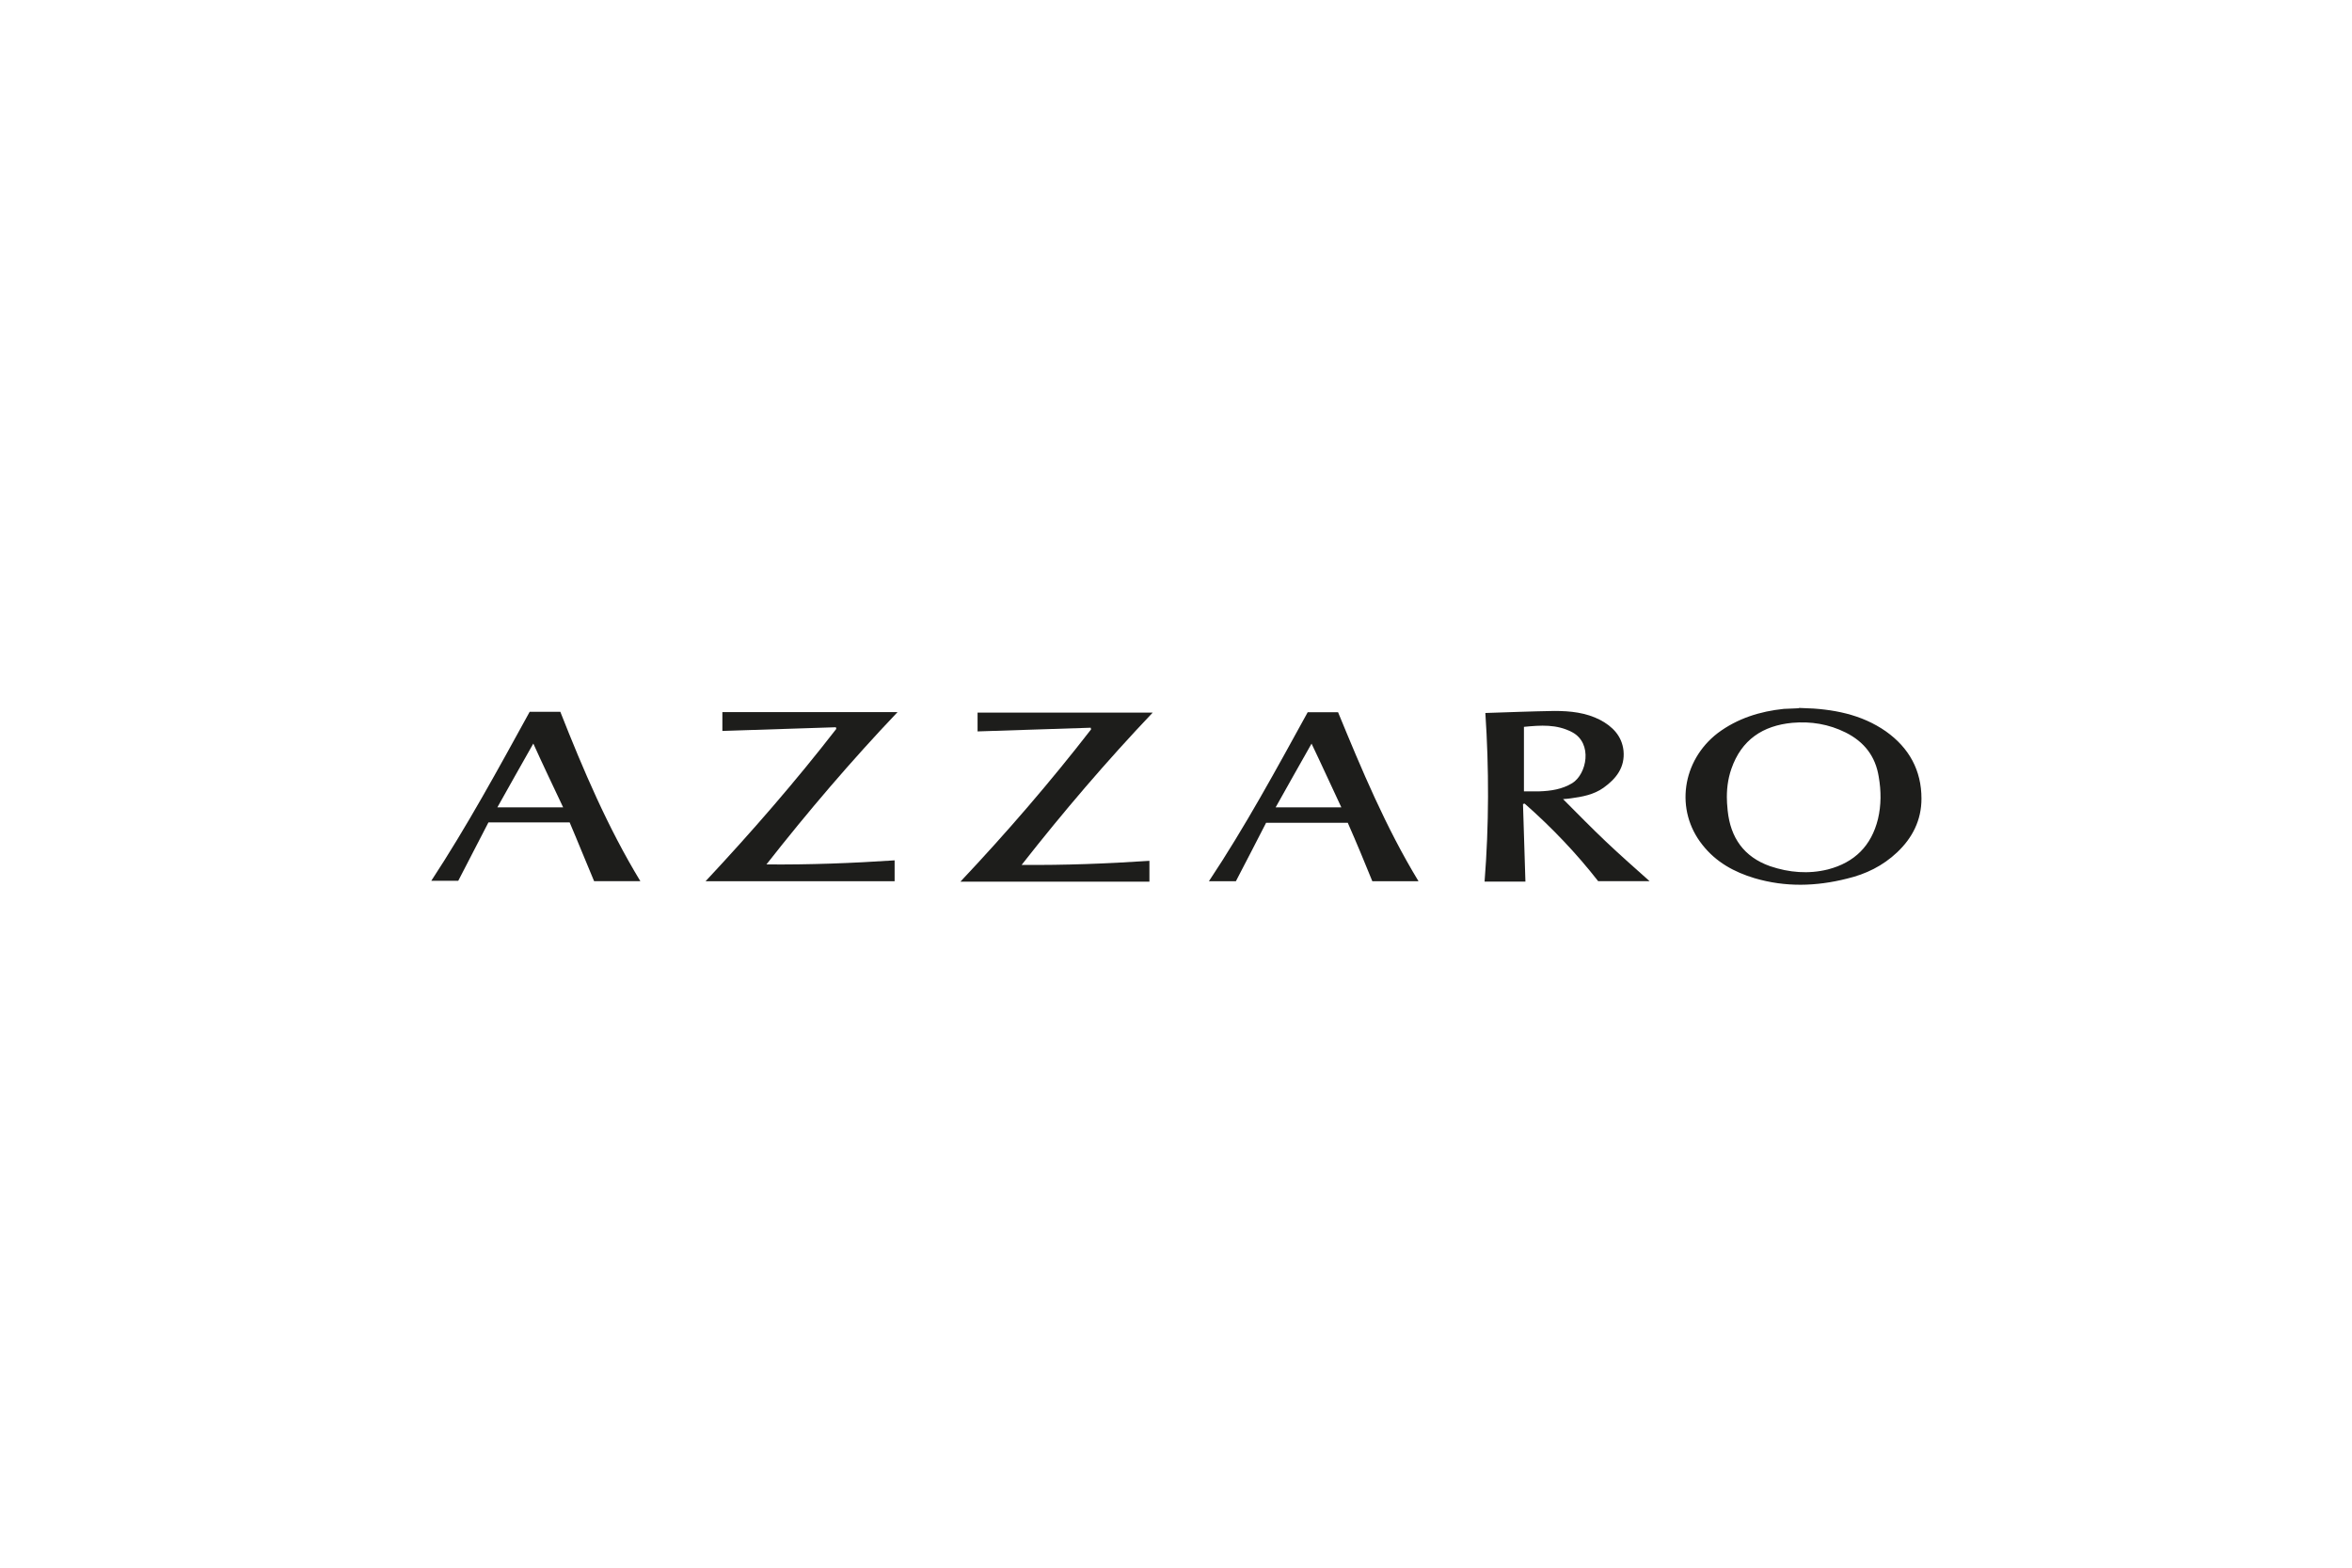 <?xml version="1.0" encoding="UTF-8"?><svg id="Brand" xmlns="http://www.w3.org/2000/svg" viewBox="0 0 300 200"><defs><style>.cls-1{fill-rule:evenodd;}.cls-1,.cls-2{fill:#1d1d1b;}.cls-3{fill:none;stroke:#1d1d1b;stroke-miterlimit:22.93;stroke-width:.21px;}</style></defs><g id="Azzaro"><path class="cls-1" d="M220.16,102.21c.05.42.05.78.1,1.2.36,3.49,2.08,5.99,5.47,7.19,2.45.83,4.95,1.04,7.45.42,3.44-.89,5.62-3.07,6.46-6.51.42-1.77.42-3.59.1-5.42-.42-2.66-1.88-4.53-4.27-5.73-2.19-1.09-4.48-1.46-6.87-1.25-3.8.36-6.56,2.19-7.86,5.94-.47,1.35-.63,2.76-.57,4.17ZM229.89,90.44h-.06c-.62.05-1.4.05-2.28.1-3.02.31-5.89,1.2-8.39,3.07-4.53,3.49-5.42,9.74-1.93,14.11,1.72,2.19,4.01,3.44,6.61,4.22,3.91,1.15,7.81,1.04,11.72.05,2.4-.57,4.53-1.61,6.35-3.33,1.93-1.82,3.07-4.06,3.07-6.77,0-3.59-1.56-6.41-4.48-8.49-3.11-2.18-6.74-2.86-10.63-2.97Z"/><path class="cls-3" d="M220.16,102.21c.05.42.05.78.1,1.2.36,3.49,2.08,5.99,5.47,7.19,2.45.83,4.95,1.04,7.45.42,3.44-.89,5.62-3.07,6.46-6.51.42-1.77.42-3.59.1-5.42-.42-2.66-1.88-4.53-4.27-5.73-2.19-1.09-4.48-1.46-6.87-1.25-3.8.36-6.56,2.19-7.86,5.94-.47,1.35-.63,2.76-.57,4.17ZM229.89,90.44h-.06c-.62.05-1.4.05-2.28.1-3.02.31-5.89,1.2-8.39,3.07-4.53,3.49-5.42,9.74-1.93,14.11,1.72,2.19,4.01,3.44,6.61,4.22,3.91,1.15,7.81,1.04,11.72.05,2.4-.57,4.53-1.61,6.35-3.33,1.93-1.82,3.07-4.06,3.07-6.77,0-3.59-1.56-6.41-4.48-8.49-3.11-2.18-6.74-2.86-10.63-2.97Z"/><path class="cls-2" d="M189.48,90.96c2.97-.1,5.89-.21,8.8-.26,2.03,0,4.01.21,5.83,1.15,1.56.83,2.76,2.03,2.97,3.91.21,2.14-.94,3.59-2.55,4.74-1.25.89-2.71,1.15-4.17,1.35-.26.05-.52.05-.99.1,1.87,1.87,3.65,3.7,5.47,5.42,1.82,1.72,3.7,3.39,5.57,5.05h-6.56c-2.76-3.54-5.94-6.88-9.38-9.9-.05,0-.1.05-.21.05.1,3.28.21,6.56.31,9.9h-5.21c.57-7.24.57-14.43.1-21.51M194.38,100.96h1.93c1.51-.05,2.92-.26,4.22-1.04,1.87-1.15,2.66-5.1,0-6.51-1.98-1.04-4.01-.89-6.15-.68v8.23Z"/><path class="cls-2" d="M146.61,109.82v2.66h-24.11c5.89-6.25,11.46-12.71,16.67-19.43,0-.05-.05-.16-.05-.21-4.79.16-9.64.31-14.43.47v-2.4h22.34c-5.89,6.2-11.41,12.66-16.72,19.43,5.47.05,10.89-.16,16.3-.52"/><path class="cls-2" d="M90,112.42c5.89-6.3,11.46-12.71,16.67-19.43,0-.05-.05-.16-.05-.21-4.79.16-9.64.31-14.48.47v-2.4h22.34c-5.89,6.2-11.41,12.66-16.72,19.43,5.52.05,10.89-.16,16.35-.52v2.66h-24.11"/><path class="cls-2" d="M81.67,112.42h-5.89c-1.04-2.45-2.03-4.95-3.12-7.5h-10.36c-1.3,2.5-2.55,4.95-3.85,7.45h-3.44c4.58-6.98,8.54-14.27,12.55-21.56h3.91c2.92,7.4,6.04,14.74,10.21,21.61M68.02,94.87c-1.56,2.76-3.07,5.42-4.58,8.13h8.39c-1.3-2.76-2.55-5.36-3.8-8.13Z"/><path class="cls-2" d="M166.82,90.86h3.85c3.02,7.34,6.09,14.69,10.26,21.56h-5.89c-.99-2.45-2.03-4.95-3.13-7.45h-10.42c-1.25,2.45-2.55,4.95-3.85,7.45h-3.44c4.64-6.98,8.59-14.27,12.6-21.56M171.09,103c-1.3-2.76-2.5-5.42-3.8-8.13-1.56,2.76-3.07,5.42-4.58,8.13h8.39Z"/></g></svg>